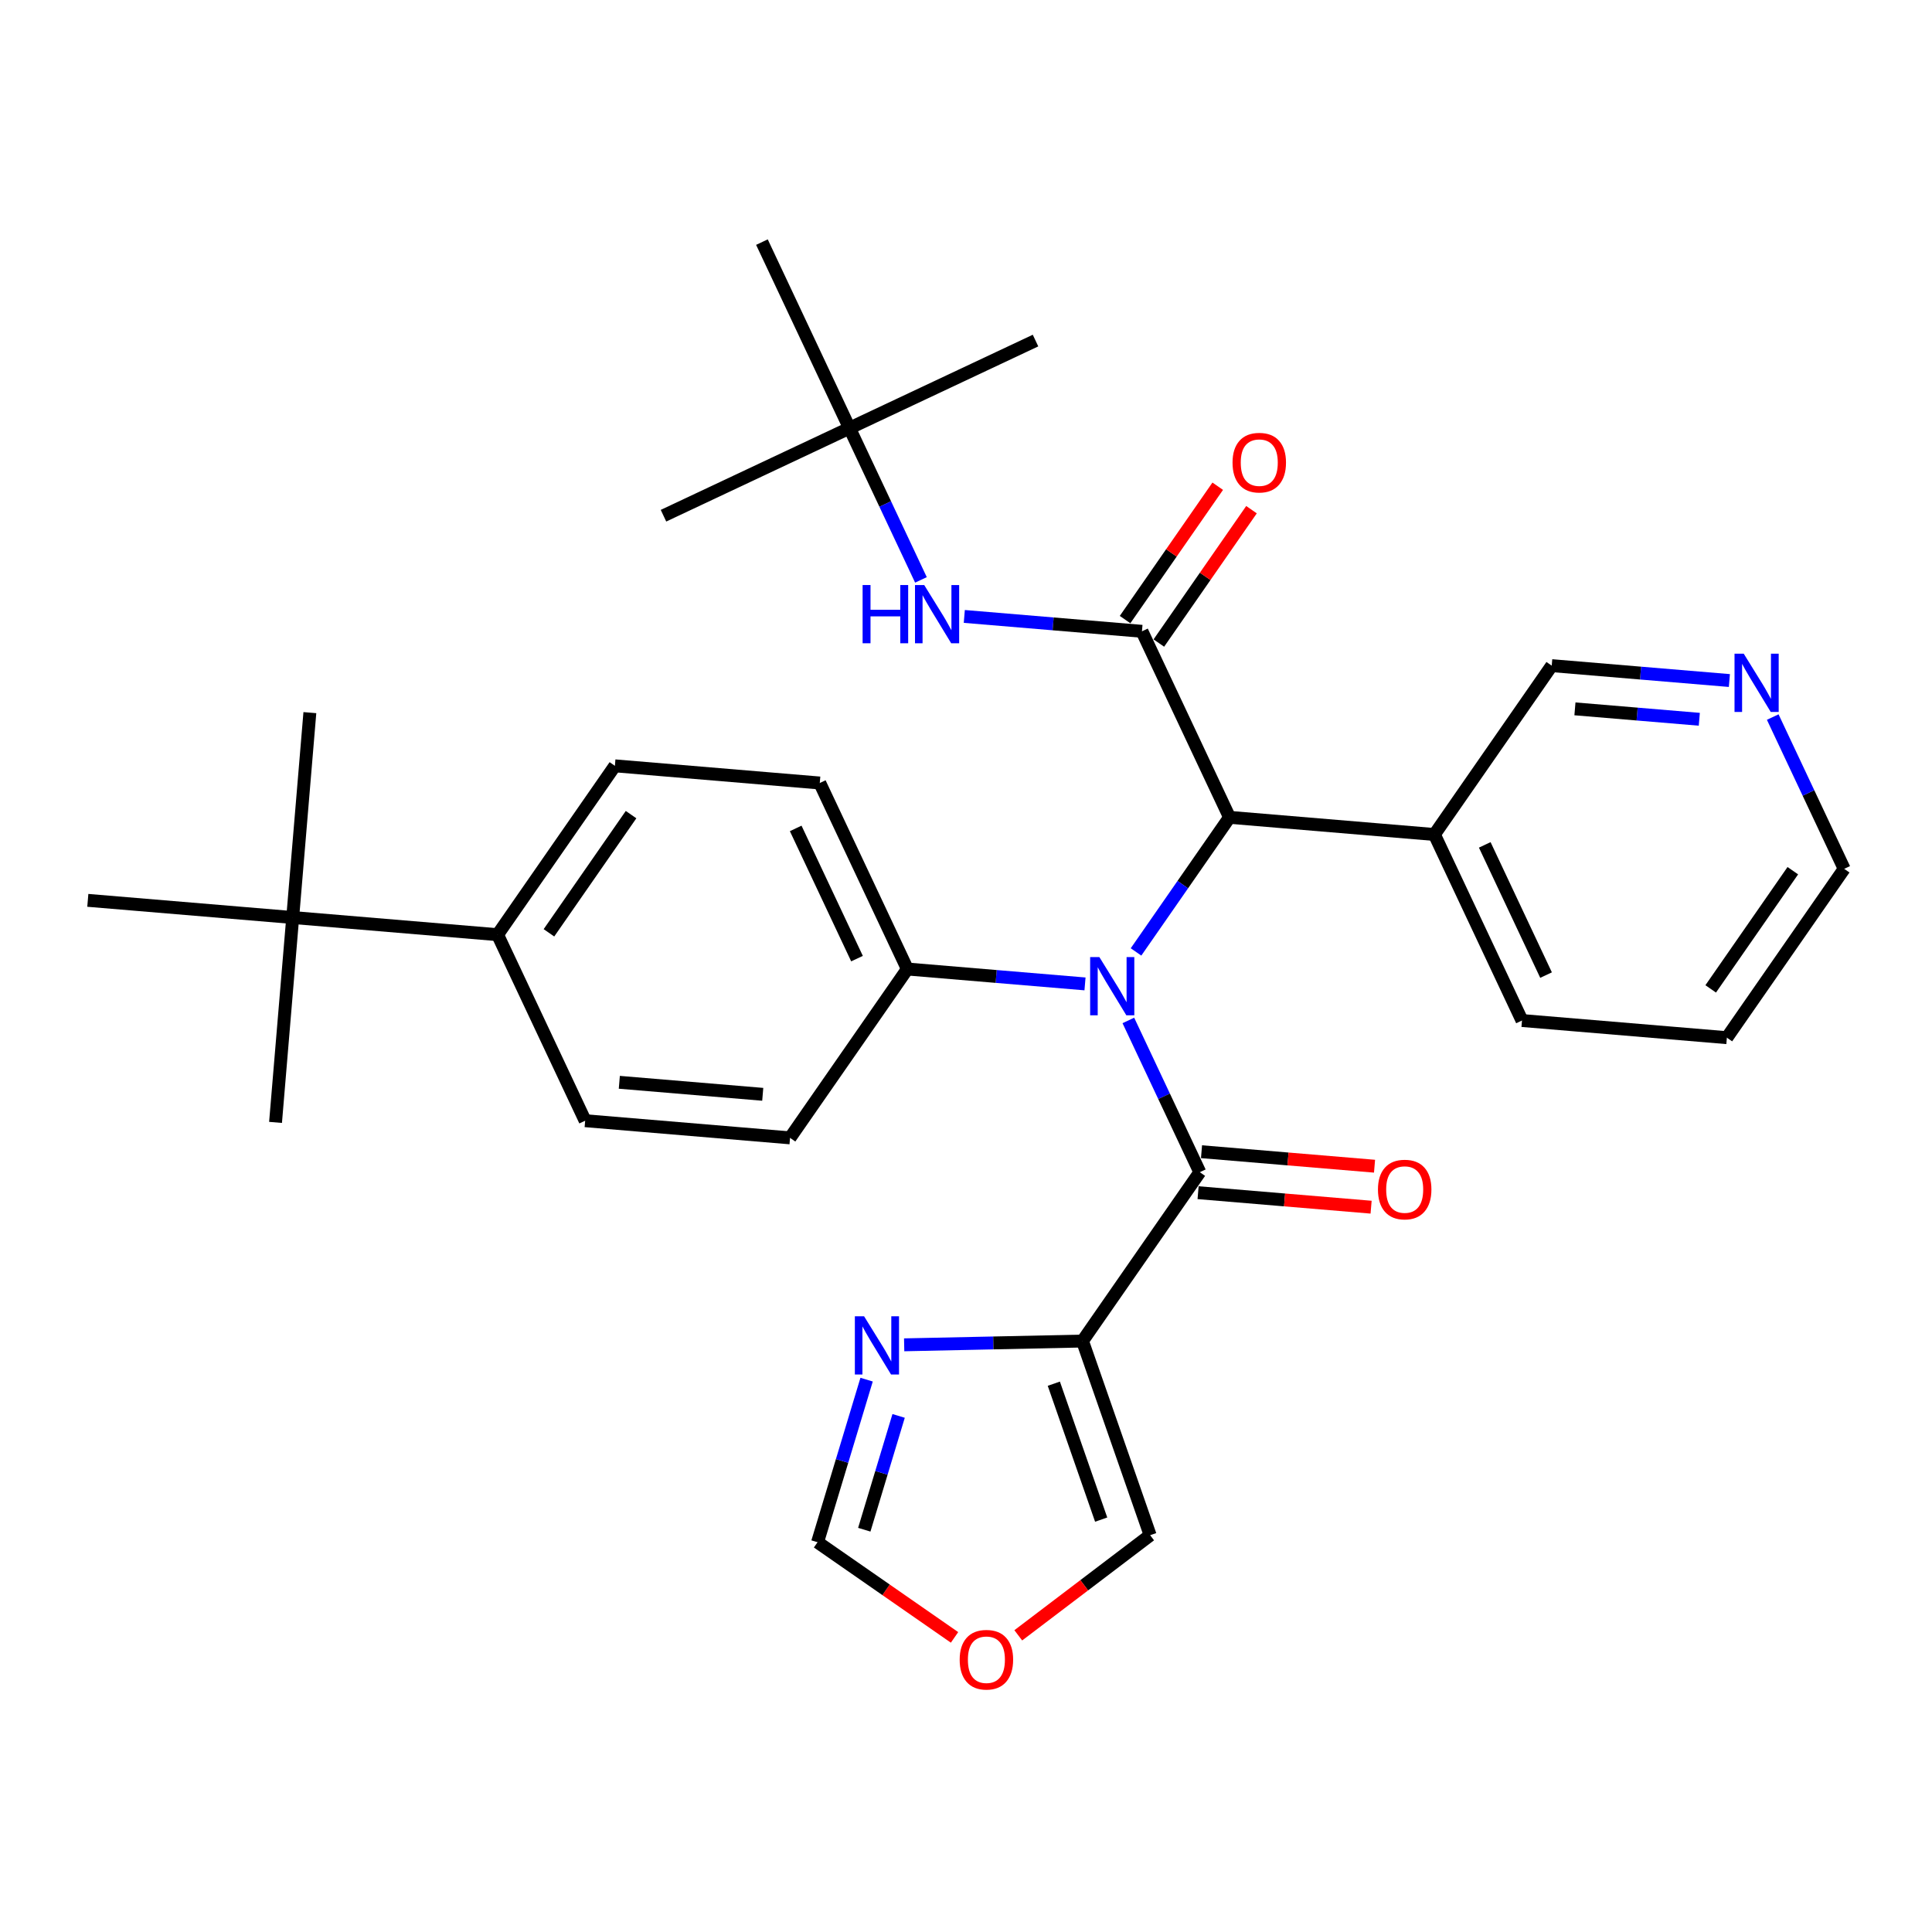 <?xml version='1.0' encoding='iso-8859-1'?>
<svg version='1.1' baseProfile='full'
              xmlns='http://www.w3.org/2000/svg'
                      xmlns:rdkit='http://www.rdkit.org/xml'
                      xmlns:xlink='http://www.w3.org/1999/xlink'
                  xml:space='preserve'
width='300px' height='300px' viewBox='0 0 300 300'>
<!-- END OF HEADER -->
<rect style='opacity:1.0;fill:#FFFFFF;stroke:none' width='300' height='300' x='0' y='0'> </rect>
<rect style='opacity:1.0;fill:#FFFFFF;stroke:none' width='300' height='300' x='0' y='0'> </rect>
<path class='bond-0 atom-0 atom-1' d='M 103.026,80.079 L 131.911,66.48' style='fill:none;fill-rule:evenodd;stroke:#000000;stroke-width:2.0px;stroke-linecap:butt;stroke-linejoin:miter;stroke-opacity:1' />
<path class='bond-1 atom-1 atom-2' d='M 131.911,66.48 L 160.795,52.882' style='fill:none;fill-rule:evenodd;stroke:#000000;stroke-width:2.0px;stroke-linecap:butt;stroke-linejoin:miter;stroke-opacity:1' />
<path class='bond-2 atom-1 atom-3' d='M 131.911,66.48 L 118.312,37.596' style='fill:none;fill-rule:evenodd;stroke:#000000;stroke-width:2.0px;stroke-linecap:butt;stroke-linejoin:miter;stroke-opacity:1' />
<path class='bond-3 atom-1 atom-4' d='M 131.911,66.48 L 137.458,78.263' style='fill:none;fill-rule:evenodd;stroke:#000000;stroke-width:2.0px;stroke-linecap:butt;stroke-linejoin:miter;stroke-opacity:1' />
<path class='bond-3 atom-1 atom-4' d='M 137.458,78.263 L 143.005,90.046' style='fill:none;fill-rule:evenodd;stroke:#0000FF;stroke-width:2.0px;stroke-linecap:butt;stroke-linejoin:miter;stroke-opacity:1' />
<path class='bond-4 atom-4 atom-5' d='M 149.736,95.719 L 163.53,96.875' style='fill:none;fill-rule:evenodd;stroke:#0000FF;stroke-width:2.0px;stroke-linecap:butt;stroke-linejoin:miter;stroke-opacity:1' />
<path class='bond-4 atom-4 atom-5' d='M 163.53,96.875 L 177.323,98.03' style='fill:none;fill-rule:evenodd;stroke:#000000;stroke-width:2.0px;stroke-linecap:butt;stroke-linejoin:miter;stroke-opacity:1' />
<path class='bond-5 atom-5 atom-6' d='M 179.945,99.852 L 187.139,89.498' style='fill:none;fill-rule:evenodd;stroke:#000000;stroke-width:2.0px;stroke-linecap:butt;stroke-linejoin:miter;stroke-opacity:1' />
<path class='bond-5 atom-5 atom-6' d='M 187.139,89.498 L 194.332,79.143' style='fill:none;fill-rule:evenodd;stroke:#FF0000;stroke-width:2.0px;stroke-linecap:butt;stroke-linejoin:miter;stroke-opacity:1' />
<path class='bond-5 atom-5 atom-6' d='M 174.701,96.209 L 181.895,85.855' style='fill:none;fill-rule:evenodd;stroke:#000000;stroke-width:2.0px;stroke-linecap:butt;stroke-linejoin:miter;stroke-opacity:1' />
<path class='bond-5 atom-5 atom-6' d='M 181.895,85.855 L 189.088,75.5' style='fill:none;fill-rule:evenodd;stroke:#FF0000;stroke-width:2.0px;stroke-linecap:butt;stroke-linejoin:miter;stroke-opacity:1' />
<path class='bond-6 atom-5 atom-7' d='M 177.323,98.03 L 190.922,126.915' style='fill:none;fill-rule:evenodd;stroke:#000000;stroke-width:2.0px;stroke-linecap:butt;stroke-linejoin:miter;stroke-opacity:1' />
<path class='bond-7 atom-7 atom-8' d='M 190.922,126.915 L 222.736,129.58' style='fill:none;fill-rule:evenodd;stroke:#000000;stroke-width:2.0px;stroke-linecap:butt;stroke-linejoin:miter;stroke-opacity:1' />
<path class='bond-13 atom-7 atom-14' d='M 190.922,126.915 L 183.662,137.365' style='fill:none;fill-rule:evenodd;stroke:#000000;stroke-width:2.0px;stroke-linecap:butt;stroke-linejoin:miter;stroke-opacity:1' />
<path class='bond-13 atom-7 atom-14' d='M 183.662,137.365 L 176.401,147.815' style='fill:none;fill-rule:evenodd;stroke:#0000FF;stroke-width:2.0px;stroke-linecap:butt;stroke-linejoin:miter;stroke-opacity:1' />
<path class='bond-8 atom-8 atom-9' d='M 222.736,129.58 L 236.334,158.465' style='fill:none;fill-rule:evenodd;stroke:#000000;stroke-width:2.0px;stroke-linecap:butt;stroke-linejoin:miter;stroke-opacity:1' />
<path class='bond-8 atom-8 atom-9' d='M 230.552,131.193 L 240.071,151.412' style='fill:none;fill-rule:evenodd;stroke:#000000;stroke-width:2.0px;stroke-linecap:butt;stroke-linejoin:miter;stroke-opacity:1' />
<path class='bond-31 atom-13 atom-8' d='M 240.951,103.361 L 222.736,129.58' style='fill:none;fill-rule:evenodd;stroke:#000000;stroke-width:2.0px;stroke-linecap:butt;stroke-linejoin:miter;stroke-opacity:1' />
<path class='bond-9 atom-9 atom-10' d='M 236.334,158.465 L 268.148,161.13' style='fill:none;fill-rule:evenodd;stroke:#000000;stroke-width:2.0px;stroke-linecap:butt;stroke-linejoin:miter;stroke-opacity:1' />
<path class='bond-10 atom-10 atom-11' d='M 268.148,161.13 L 286.364,134.911' style='fill:none;fill-rule:evenodd;stroke:#000000;stroke-width:2.0px;stroke-linecap:butt;stroke-linejoin:miter;stroke-opacity:1' />
<path class='bond-10 atom-10 atom-11' d='M 265.637,153.554 L 278.388,135.201' style='fill:none;fill-rule:evenodd;stroke:#000000;stroke-width:2.0px;stroke-linecap:butt;stroke-linejoin:miter;stroke-opacity:1' />
<path class='bond-11 atom-11 atom-12' d='M 286.364,134.911 L 280.816,123.129' style='fill:none;fill-rule:evenodd;stroke:#000000;stroke-width:2.0px;stroke-linecap:butt;stroke-linejoin:miter;stroke-opacity:1' />
<path class='bond-11 atom-11 atom-12' d='M 280.816,123.129 L 275.269,111.346' style='fill:none;fill-rule:evenodd;stroke:#0000FF;stroke-width:2.0px;stroke-linecap:butt;stroke-linejoin:miter;stroke-opacity:1' />
<path class='bond-12 atom-12 atom-13' d='M 268.538,105.673 L 254.745,104.517' style='fill:none;fill-rule:evenodd;stroke:#0000FF;stroke-width:2.0px;stroke-linecap:butt;stroke-linejoin:miter;stroke-opacity:1' />
<path class='bond-12 atom-12 atom-13' d='M 254.745,104.517 L 240.951,103.361' style='fill:none;fill-rule:evenodd;stroke:#000000;stroke-width:2.0px;stroke-linecap:butt;stroke-linejoin:miter;stroke-opacity:1' />
<path class='bond-12 atom-12 atom-13' d='M 263.867,111.689 L 254.211,110.88' style='fill:none;fill-rule:evenodd;stroke:#0000FF;stroke-width:2.0px;stroke-linecap:butt;stroke-linejoin:miter;stroke-opacity:1' />
<path class='bond-12 atom-12 atom-13' d='M 254.211,110.88 L 244.556,110.071' style='fill:none;fill-rule:evenodd;stroke:#000000;stroke-width:2.0px;stroke-linecap:butt;stroke-linejoin:miter;stroke-opacity:1' />
<path class='bond-14 atom-14 atom-15' d='M 175.21,158.453 L 180.758,170.235' style='fill:none;fill-rule:evenodd;stroke:#0000FF;stroke-width:2.0px;stroke-linecap:butt;stroke-linejoin:miter;stroke-opacity:1' />
<path class='bond-14 atom-14 atom-15' d='M 180.758,170.235 L 186.305,182.018' style='fill:none;fill-rule:evenodd;stroke:#000000;stroke-width:2.0px;stroke-linecap:butt;stroke-linejoin:miter;stroke-opacity:1' />
<path class='bond-21 atom-14 atom-22' d='M 168.479,152.78 L 154.686,151.624' style='fill:none;fill-rule:evenodd;stroke:#0000FF;stroke-width:2.0px;stroke-linecap:butt;stroke-linejoin:miter;stroke-opacity:1' />
<path class='bond-21 atom-14 atom-22' d='M 154.686,151.624 L 140.892,150.468' style='fill:none;fill-rule:evenodd;stroke:#000000;stroke-width:2.0px;stroke-linecap:butt;stroke-linejoin:miter;stroke-opacity:1' />
<path class='bond-15 atom-15 atom-16' d='M 186.038,185.2 L 199.471,186.325' style='fill:none;fill-rule:evenodd;stroke:#000000;stroke-width:2.0px;stroke-linecap:butt;stroke-linejoin:miter;stroke-opacity:1' />
<path class='bond-15 atom-15 atom-16' d='M 199.471,186.325 L 212.904,187.451' style='fill:none;fill-rule:evenodd;stroke:#FF0000;stroke-width:2.0px;stroke-linecap:butt;stroke-linejoin:miter;stroke-opacity:1' />
<path class='bond-15 atom-15 atom-16' d='M 186.571,178.837 L 200.004,179.962' style='fill:none;fill-rule:evenodd;stroke:#000000;stroke-width:2.0px;stroke-linecap:butt;stroke-linejoin:miter;stroke-opacity:1' />
<path class='bond-15 atom-15 atom-16' d='M 200.004,179.962 L 213.437,181.088' style='fill:none;fill-rule:evenodd;stroke:#FF0000;stroke-width:2.0px;stroke-linecap:butt;stroke-linejoin:miter;stroke-opacity:1' />
<path class='bond-16 atom-15 atom-17' d='M 186.305,182.018 L 168.089,208.237' style='fill:none;fill-rule:evenodd;stroke:#000000;stroke-width:2.0px;stroke-linecap:butt;stroke-linejoin:miter;stroke-opacity:1' />
<path class='bond-17 atom-17 atom-18' d='M 168.089,208.237 L 178.594,238.385' style='fill:none;fill-rule:evenodd;stroke:#000000;stroke-width:2.0px;stroke-linecap:butt;stroke-linejoin:miter;stroke-opacity:1' />
<path class='bond-17 atom-17 atom-18' d='M 163.636,214.86 L 170.989,235.964' style='fill:none;fill-rule:evenodd;stroke:#000000;stroke-width:2.0px;stroke-linecap:butt;stroke-linejoin:miter;stroke-opacity:1' />
<path class='bond-32 atom-21 atom-17' d='M 140.398,208.823 L 154.244,208.53' style='fill:none;fill-rule:evenodd;stroke:#0000FF;stroke-width:2.0px;stroke-linecap:butt;stroke-linejoin:miter;stroke-opacity:1' />
<path class='bond-32 atom-21 atom-17' d='M 154.244,208.53 L 168.089,208.237' style='fill:none;fill-rule:evenodd;stroke:#000000;stroke-width:2.0px;stroke-linecap:butt;stroke-linejoin:miter;stroke-opacity:1' />
<path class='bond-18 atom-18 atom-19' d='M 178.594,238.385 L 168.356,246.16' style='fill:none;fill-rule:evenodd;stroke:#000000;stroke-width:2.0px;stroke-linecap:butt;stroke-linejoin:miter;stroke-opacity:1' />
<path class='bond-18 atom-18 atom-19' d='M 168.356,246.16 L 158.117,253.934' style='fill:none;fill-rule:evenodd;stroke:#FF0000;stroke-width:2.0px;stroke-linecap:butt;stroke-linejoin:miter;stroke-opacity:1' />
<path class='bond-19 atom-19 atom-20' d='M 148.22,254.254 L 137.585,246.865' style='fill:none;fill-rule:evenodd;stroke:#FF0000;stroke-width:2.0px;stroke-linecap:butt;stroke-linejoin:miter;stroke-opacity:1' />
<path class='bond-19 atom-19 atom-20' d='M 137.585,246.865 L 126.949,239.476' style='fill:none;fill-rule:evenodd;stroke:#000000;stroke-width:2.0px;stroke-linecap:butt;stroke-linejoin:miter;stroke-opacity:1' />
<path class='bond-20 atom-20 atom-21' d='M 126.949,239.476 L 130.758,226.854' style='fill:none;fill-rule:evenodd;stroke:#000000;stroke-width:2.0px;stroke-linecap:butt;stroke-linejoin:miter;stroke-opacity:1' />
<path class='bond-20 atom-20 atom-21' d='M 130.758,226.854 L 134.566,214.231' style='fill:none;fill-rule:evenodd;stroke:#0000FF;stroke-width:2.0px;stroke-linecap:butt;stroke-linejoin:miter;stroke-opacity:1' />
<path class='bond-20 atom-20 atom-21' d='M 134.205,237.534 L 136.871,228.698' style='fill:none;fill-rule:evenodd;stroke:#000000;stroke-width:2.0px;stroke-linecap:butt;stroke-linejoin:miter;stroke-opacity:1' />
<path class='bond-20 atom-20 atom-21' d='M 136.871,228.698 L 139.537,219.862' style='fill:none;fill-rule:evenodd;stroke:#0000FF;stroke-width:2.0px;stroke-linecap:butt;stroke-linejoin:miter;stroke-opacity:1' />
<path class='bond-22 atom-22 atom-23' d='M 140.892,150.468 L 127.294,121.584' style='fill:none;fill-rule:evenodd;stroke:#000000;stroke-width:2.0px;stroke-linecap:butt;stroke-linejoin:miter;stroke-opacity:1' />
<path class='bond-22 atom-22 atom-23' d='M 133.076,148.855 L 123.557,128.636' style='fill:none;fill-rule:evenodd;stroke:#000000;stroke-width:2.0px;stroke-linecap:butt;stroke-linejoin:miter;stroke-opacity:1' />
<path class='bond-33 atom-31 atom-22' d='M 122.677,176.687 L 140.892,150.468' style='fill:none;fill-rule:evenodd;stroke:#000000;stroke-width:2.0px;stroke-linecap:butt;stroke-linejoin:miter;stroke-opacity:1' />
<path class='bond-23 atom-23 atom-24' d='M 127.294,121.584 L 95.48,118.918' style='fill:none;fill-rule:evenodd;stroke:#000000;stroke-width:2.0px;stroke-linecap:butt;stroke-linejoin:miter;stroke-opacity:1' />
<path class='bond-24 atom-24 atom-25' d='M 95.48,118.918 L 77.264,145.137' style='fill:none;fill-rule:evenodd;stroke:#000000;stroke-width:2.0px;stroke-linecap:butt;stroke-linejoin:miter;stroke-opacity:1' />
<path class='bond-24 atom-24 atom-25' d='M 97.991,126.494 L 85.24,144.848' style='fill:none;fill-rule:evenodd;stroke:#000000;stroke-width:2.0px;stroke-linecap:butt;stroke-linejoin:miter;stroke-opacity:1' />
<path class='bond-25 atom-25 atom-26' d='M 77.264,145.137 L 45.45,142.472' style='fill:none;fill-rule:evenodd;stroke:#000000;stroke-width:2.0px;stroke-linecap:butt;stroke-linejoin:miter;stroke-opacity:1' />
<path class='bond-29 atom-25 atom-30' d='M 77.264,145.137 L 90.863,174.022' style='fill:none;fill-rule:evenodd;stroke:#000000;stroke-width:2.0px;stroke-linecap:butt;stroke-linejoin:miter;stroke-opacity:1' />
<path class='bond-26 atom-26 atom-27' d='M 45.45,142.472 L 48.116,110.658' style='fill:none;fill-rule:evenodd;stroke:#000000;stroke-width:2.0px;stroke-linecap:butt;stroke-linejoin:miter;stroke-opacity:1' />
<path class='bond-27 atom-26 atom-28' d='M 45.45,142.472 L 42.785,174.286' style='fill:none;fill-rule:evenodd;stroke:#000000;stroke-width:2.0px;stroke-linecap:butt;stroke-linejoin:miter;stroke-opacity:1' />
<path class='bond-28 atom-26 atom-29' d='M 45.45,142.472 L 13.636,139.806' style='fill:none;fill-rule:evenodd;stroke:#000000;stroke-width:2.0px;stroke-linecap:butt;stroke-linejoin:miter;stroke-opacity:1' />
<path class='bond-30 atom-30 atom-31' d='M 90.863,174.022 L 122.677,176.687' style='fill:none;fill-rule:evenodd;stroke:#000000;stroke-width:2.0px;stroke-linecap:butt;stroke-linejoin:miter;stroke-opacity:1' />
<path class='bond-30 atom-30 atom-31' d='M 96.168,168.059 L 118.438,169.925' style='fill:none;fill-rule:evenodd;stroke:#000000;stroke-width:2.0px;stroke-linecap:butt;stroke-linejoin:miter;stroke-opacity:1' />
<path  class='atom-4' d='M 133.946 90.844
L 135.172 90.844
L 135.172 94.688
L 139.794 94.688
L 139.794 90.844
L 141.02 90.844
L 141.02 99.886
L 139.794 99.886
L 139.794 95.71
L 135.172 95.71
L 135.172 99.886
L 133.946 99.886
L 133.946 90.844
' fill='#0000FF'/>
<path  class='atom-4' d='M 143.511 90.844
L 146.473 95.633
Q 146.767 96.106, 147.239 96.961
Q 147.712 97.817, 147.737 97.868
L 147.737 90.844
L 148.938 90.844
L 148.938 99.886
L 147.699 99.886
L 144.519 94.65
Q 144.149 94.037, 143.753 93.335
Q 143.37 92.632, 143.255 92.415
L 143.255 99.886
L 142.08 99.886
L 142.08 90.844
L 143.511 90.844
' fill='#0000FF'/>
<path  class='atom-6' d='M 191.388 71.837
Q 191.388 69.666, 192.461 68.453
Q 193.534 67.24, 195.538 67.24
Q 197.543 67.24, 198.616 68.453
Q 199.689 69.666, 199.689 71.837
Q 199.689 74.034, 198.603 75.285
Q 197.518 76.524, 195.538 76.524
Q 193.546 76.524, 192.461 75.285
Q 191.388 74.046, 191.388 71.837
M 195.538 75.502
Q 196.918 75.502, 197.658 74.583
Q 198.412 73.65, 198.412 71.837
Q 198.412 70.062, 197.658 69.168
Q 196.918 68.261, 195.538 68.261
Q 194.159 68.261, 193.406 69.155
Q 192.665 70.049, 192.665 71.837
Q 192.665 73.663, 193.406 74.583
Q 194.159 75.502, 195.538 75.502
' fill='#FF0000'/>
<path  class='atom-12' d='M 270.767 101.506
L 273.729 106.295
Q 274.023 106.768, 274.495 107.623
Q 274.968 108.479, 274.993 108.53
L 274.993 101.506
L 276.194 101.506
L 276.194 110.548
L 274.955 110.548
L 271.775 105.312
Q 271.405 104.699, 271.009 103.996
Q 270.626 103.294, 270.511 103.077
L 270.511 110.548
L 269.336 110.548
L 269.336 101.506
L 270.767 101.506
' fill='#0000FF'/>
<path  class='atom-14' d='M 170.708 148.613
L 173.67 153.402
Q 173.964 153.875, 174.437 154.73
Q 174.909 155.586, 174.935 155.637
L 174.935 148.613
L 176.135 148.613
L 176.135 157.655
L 174.896 157.655
L 171.717 152.419
Q 171.346 151.806, 170.95 151.103
Q 170.567 150.401, 170.452 150.184
L 170.452 157.655
L 169.277 157.655
L 169.277 148.613
L 170.708 148.613
' fill='#0000FF'/>
<path  class='atom-16' d='M 213.969 184.709
Q 213.969 182.538, 215.041 181.325
Q 216.114 180.112, 218.119 180.112
Q 220.124 180.112, 221.196 181.325
Q 222.269 182.538, 222.269 184.709
Q 222.269 186.906, 221.184 188.157
Q 220.098 189.396, 218.119 189.396
Q 216.127 189.396, 215.041 188.157
Q 213.969 186.919, 213.969 184.709
M 218.119 188.374
Q 219.498 188.374, 220.239 187.455
Q 220.992 186.523, 220.992 184.709
Q 220.992 182.934, 220.239 182.04
Q 219.498 181.134, 218.119 181.134
Q 216.74 181.134, 215.986 182.028
Q 215.246 182.922, 215.246 184.709
Q 215.246 186.536, 215.986 187.455
Q 216.74 188.374, 218.119 188.374
' fill='#FF0000'/>
<path  class='atom-19' d='M 149.018 257.717
Q 149.018 255.546, 150.091 254.333
Q 151.163 253.12, 153.168 253.12
Q 155.173 253.12, 156.246 254.333
Q 157.319 255.546, 157.319 257.717
Q 157.319 259.914, 156.233 261.165
Q 155.148 262.404, 153.168 262.404
Q 151.176 262.404, 150.091 261.165
Q 149.018 259.927, 149.018 257.717
M 153.168 261.382
Q 154.548 261.382, 155.288 260.463
Q 156.042 259.531, 156.042 257.717
Q 156.042 255.942, 155.288 255.048
Q 154.548 254.142, 153.168 254.142
Q 151.789 254.142, 151.036 255.036
Q 150.295 255.93, 150.295 257.717
Q 150.295 259.544, 151.036 260.463
Q 151.789 261.382, 153.168 261.382
' fill='#FF0000'/>
<path  class='atom-21' d='M 134.173 204.391
L 137.135 209.18
Q 137.429 209.653, 137.902 210.508
Q 138.374 211.364, 138.4 211.415
L 138.4 204.391
L 139.6 204.391
L 139.6 213.433
L 138.361 213.433
L 135.181 208.197
Q 134.811 207.584, 134.415 206.881
Q 134.032 206.179, 133.917 205.962
L 133.917 213.433
L 132.742 213.433
L 132.742 204.391
L 134.173 204.391
' fill='#0000FF'/>
</svg>

